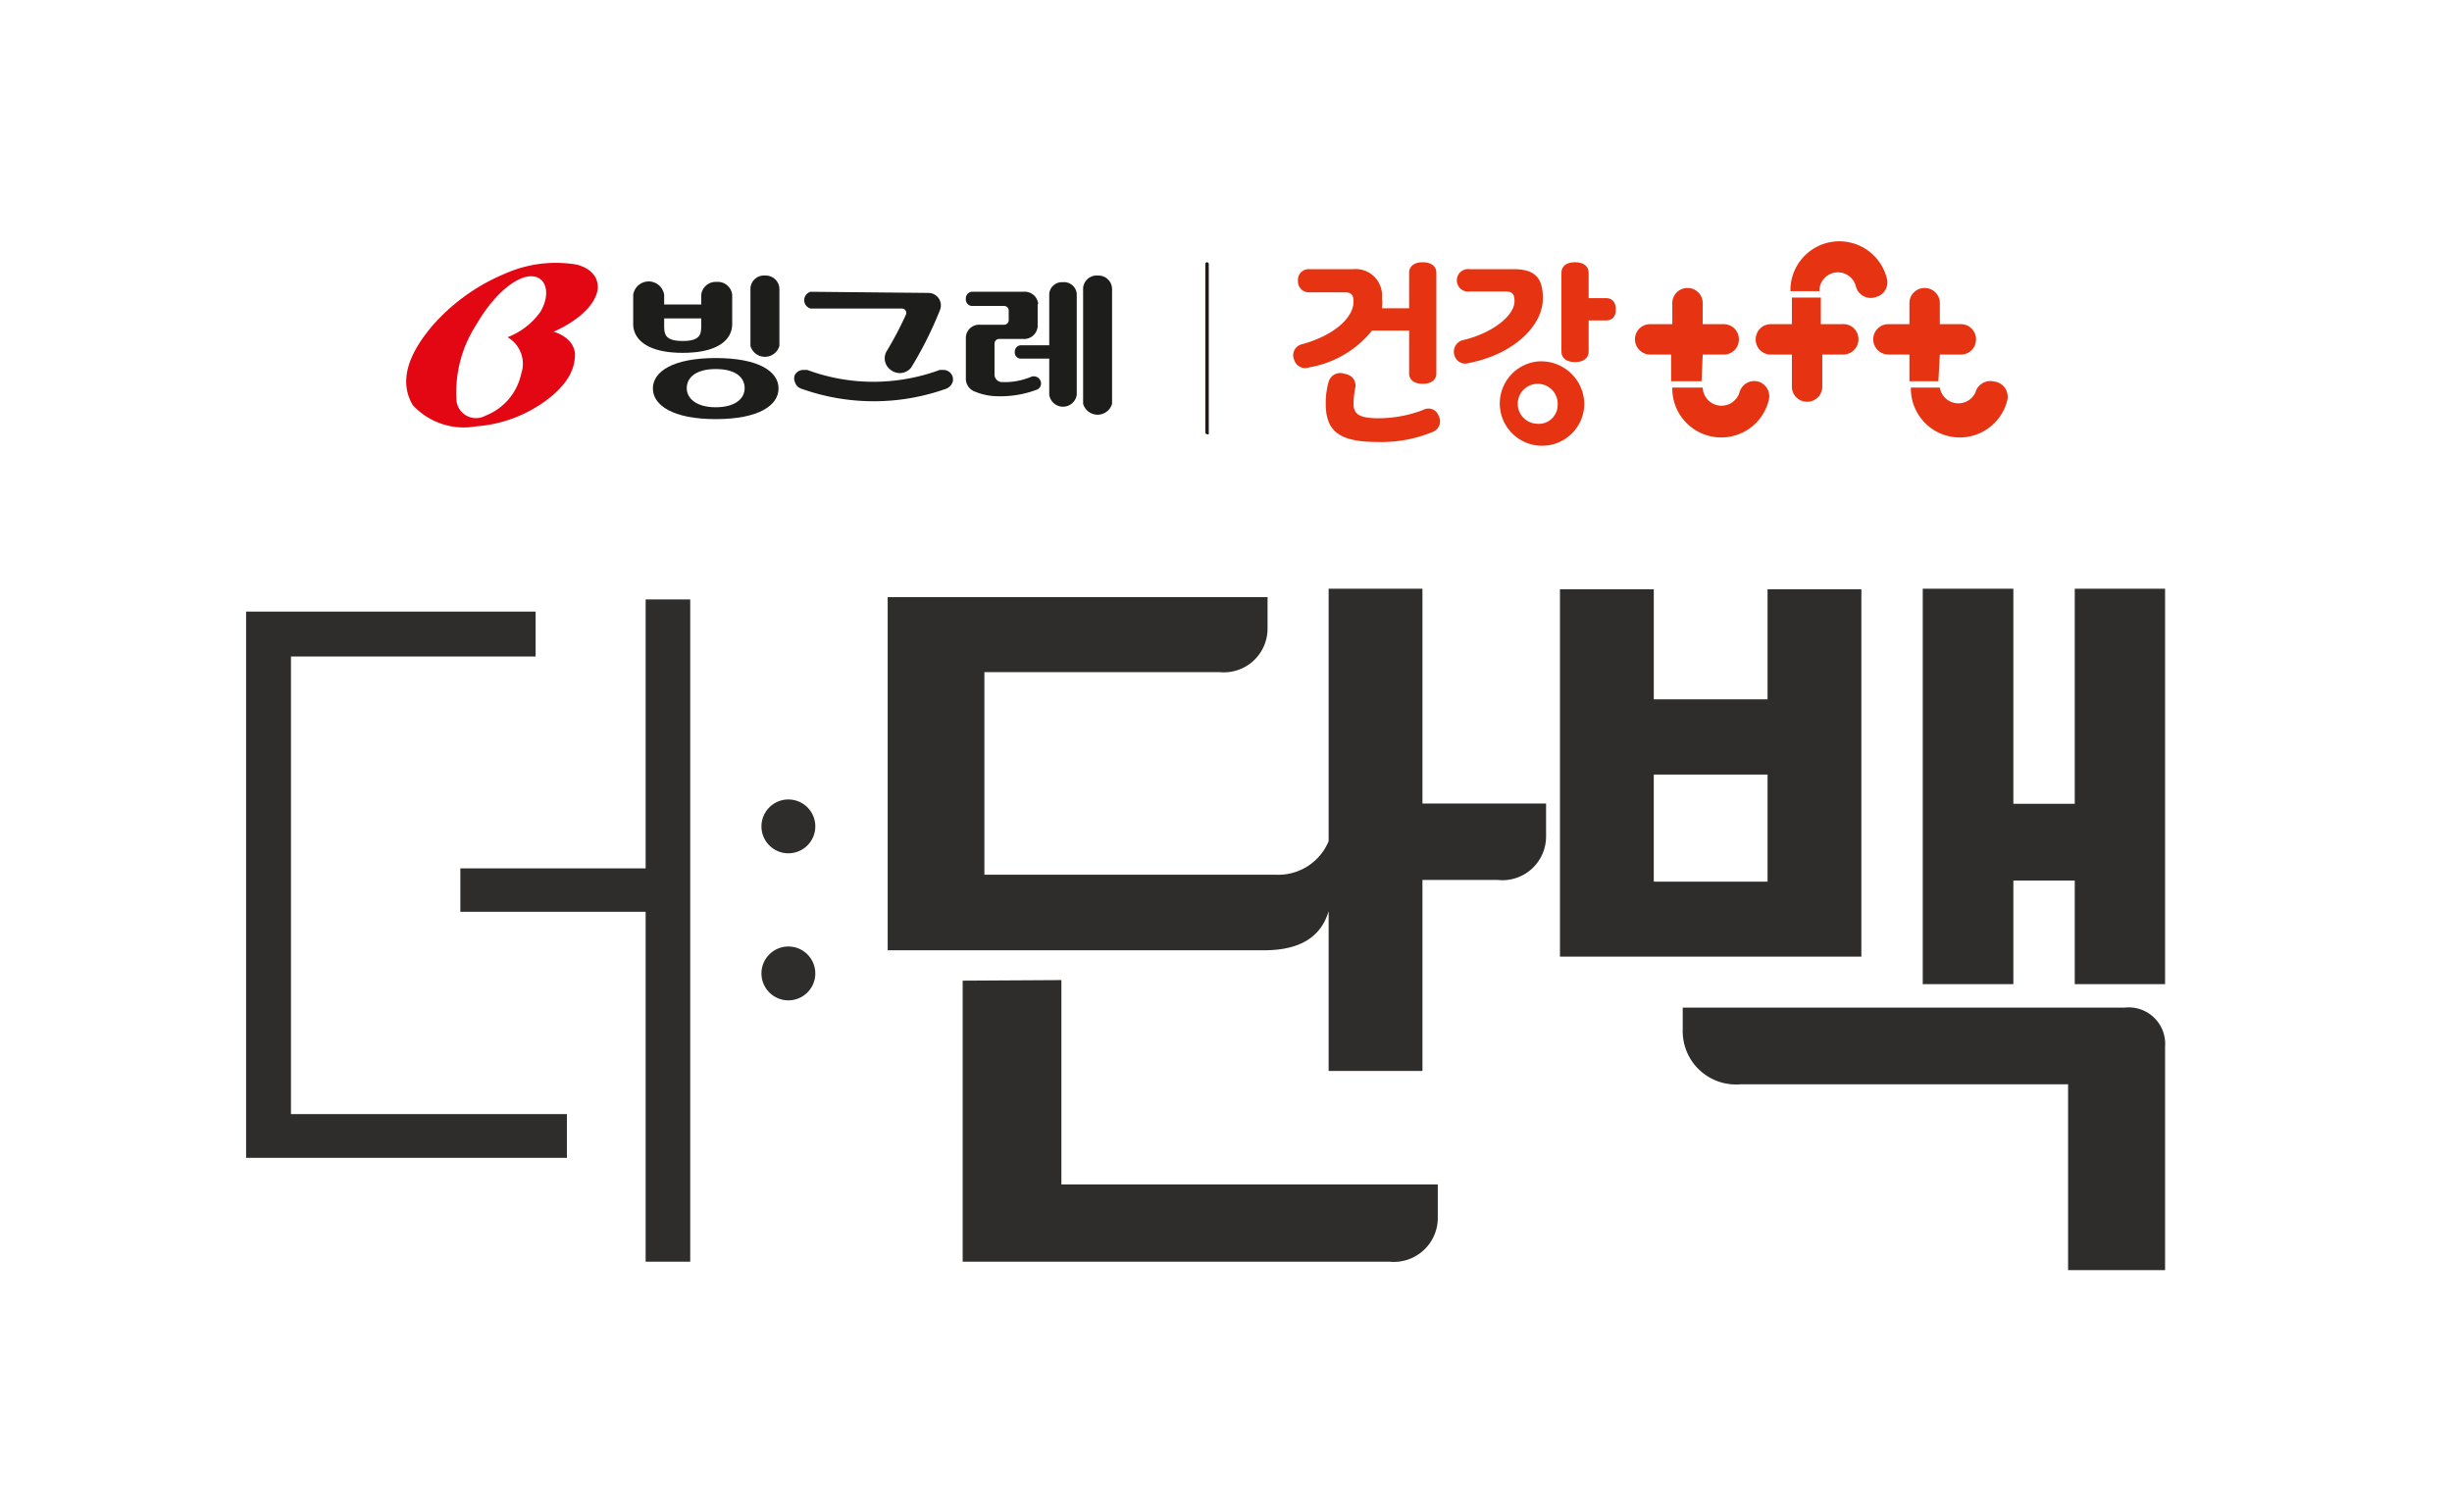 <svg id="Layer_1" data-name="Layer 1" xmlns="http://www.w3.org/2000/svg" viewBox="0 0 84.69 52.25"><defs><style>.cls-1{fill:#e30613;}.cls-2{fill:#1d1d1b;}.cls-3{fill:#e63312;}.cls-4{fill:#231815;}.cls-5{fill:#2e2d2c;}</style></defs><path class="cls-1" d="M19.91,9.14c.67.17.82.64.7,1-.26.82-1.49,1.32-1.49,1.32s.68.17.74.75c0,.33-.06.87-.86,1.52a4.65,4.65,0,0,1-2.56,1A2.4,2.4,0,0,1,14.26,14c-.37-.62-.39-1.49.67-2.74a6.76,6.76,0,0,1,2.5-1.8A4.32,4.32,0,0,1,19.91,9.14Zm-1.48.41c-.44-.07-1.26.42-2,1.7a4.3,4.3,0,0,0-.66,2.63.68.68,0,0,0,1,.48A2,2,0,0,0,18,12.92a1.06,1.06,0,0,0-.47-1.27,2.48,2.48,0,0,0,1.13-.87C19,10.22,18.91,9.62,18.43,9.55Z"/><path class="cls-2" d="M37.92,9.52a.47.47,0,0,0-.51.43v4a.52.52,0,0,0,1,0V10A.47.47,0,0,0,37.92,9.52Z"/><path class="cls-2" d="M36.71,9.75a.44.44,0,0,0-.47.4v1.78h-1a.22.22,0,0,0-.19.23.21.21,0,0,0,.19.23h1v1.25a.48.48,0,0,0,.95,0V10.15A.44.44,0,0,0,36.71,9.75Z"/><path class="cls-2" d="M35.86,10.5a.47.47,0,0,0-.51-.42H33.56a.23.23,0,0,0-.2.25.22.22,0,0,0,.2.24h1.12a.16.16,0,0,1,.16.16v.33a.16.16,0,0,1-.16.16h-.82a.46.46,0,0,0-.5.42h0v1.41a.48.48,0,0,0,.34.49,2.05,2.05,0,0,0,.58.14,3.55,3.55,0,0,0,1.51-.21.23.23,0,0,0,.14-.33.25.25,0,0,0-.32-.12,2.37,2.37,0,0,1-1,.18.26.26,0,0,1-.26-.26V11.87a.16.16,0,0,1,.16-.16h.82a.47.47,0,0,0,.51-.43V10.5"/><path class="cls-2" d="M24.72,12.37c-1.48,0-2.17.47-2.17,1.05s.69,1.06,2.17,1.06,2.17-.47,2.17-1.06S26.2,12.37,24.72,12.37Zm0,1.7c-.66,0-1-.3-1-.66s.31-.66,1-.66,1,.29,1,.66S25.38,14.07,24.72,14.07Z"/><path class="cls-2" d="M24.75,9.74a.5.5,0,0,0-.53.45v.33H22.94v-.33a.54.54,0,0,0-1.07,0v1c0,.53.48,1,1.71,1s1.71-.46,1.71-1v-1A.5.5,0,0,0,24.75,9.74Zm-.53,1.48h0c0,.3,0,.56-.64.56s-.64-.26-.64-.56h0V11h1.28Z"/><path class="cls-2" d="M26.43,9.52a.47.47,0,0,0-.51.43v2a.52.52,0,0,0,1,0V10A.47.47,0,0,0,26.43,9.52Z"/><path class="cls-2" d="M32.87,12.94h0a.34.34,0,0,0-.29-.16l-.12,0a6.66,6.66,0,0,1-2.29.41,6.58,6.58,0,0,1-2.29-.41l-.13,0a.34.34,0,0,0-.29.16h0a.32.32,0,0,0,0,.27.34.34,0,0,0,.22.22,7.44,7.44,0,0,0,5,0,.4.4,0,0,0,.22-.22A.32.32,0,0,0,32.87,12.94Z"/><path class="cls-2" d="M28,10.08a.3.3,0,0,0,0,.58h3.15a.15.15,0,0,1,.14.21,11.91,11.91,0,0,1-.67,1.27.49.49,0,0,0,.16.65.5.5,0,0,0,.69-.09,12.88,12.88,0,0,0,1-2h0a.43.43,0,0,0-.4-.58Z"/><path class="cls-3" d="M58.81,12.25h.73a.52.52,0,0,0,.52-.53.52.52,0,0,0-.52-.52h-.73v-.73a.52.52,0,0,0-.52-.52.52.52,0,0,0-.53.52v.73H57a.52.52,0,0,0-.53.52.53.53,0,0,0,.53.53h.72v.92h1.05Z"/><path class="cls-3" d="M63.61,11.2h-.72v-.92h-1v.92h-.73a.52.52,0,0,0-.52.52.52.52,0,0,0,.52.53h.73v1.11a.52.52,0,0,0,.52.52.52.52,0,0,0,.53-.52V12.25h.72a.53.53,0,0,0,.53-.53A.52.52,0,0,0,63.61,11.2Z"/><path class="cls-3" d="M60.72,13.18a.53.53,0,0,0-.64.38.65.65,0,0,1-1.27-.17H57.76a1.69,1.69,0,0,0,3.33.44A.53.53,0,0,0,60.72,13.18Z"/><path class="cls-3" d="M64.8,10.26a.52.52,0,0,0,.37-.64,1.69,1.69,0,0,0-3.33.44h1a.64.64,0,0,1,1.26-.17A.53.53,0,0,0,64.8,10.26Z"/><path class="cls-3" d="M67,12.25h.73a.52.52,0,0,0,.52-.53.52.52,0,0,0-.52-.52H67v-.73a.52.52,0,0,0-.52-.52.52.52,0,0,0-.53.52v.73h-.72a.52.52,0,0,0-.53.52.53.53,0,0,0,.53.53h.72v.92h1Z"/><path class="cls-3" d="M68.87,13.18a.53.53,0,0,0-.64.38A.65.65,0,0,1,67,13.39h-1a1.69,1.69,0,0,0,3.33.44A.53.53,0,0,0,68.87,13.18Z"/><path class="cls-3" d="M49.16,14.16a4.32,4.32,0,0,1-1.55.29c-.67,0-.86-.15-.86-.5a3,3,0,0,1,.07-.6c0-.23-.12-.39-.39-.44a.42.42,0,0,0-.54.28,2.64,2.64,0,0,0-.1.76c0,1,.53,1.32,1.82,1.32a4.64,4.64,0,0,0,1.88-.35.39.39,0,0,0,.2-.55A.37.37,0,0,0,49.16,14.16Z"/><path class="cls-3" d="M47.39,11.42h1.28V12.9c0,.22.17.36.47.36s.47-.14.47-.36V9.42c0-.22-.18-.36-.47-.36s-.47.14-.47.36v1.23h-.94a1.39,1.39,0,0,0,0-.35.91.91,0,0,0-1-1h-1.5a.37.37,0,0,0-.4.4.38.38,0,0,0,.4.4h1.21c.23,0,.31.08.31.32,0,.56-.68,1.17-1.77,1.47a.39.39,0,0,0-.28.54.4.4,0,0,0,.53.26A3.55,3.55,0,0,0,47.39,11.42Z"/><path class="cls-3" d="M53.09,12.49A1.46,1.46,0,1,0,54.72,14,1.49,1.49,0,0,0,53.09,12.49Zm0,2.15A.69.69,0,1,1,53.8,14,.65.65,0,0,1,53.09,14.64Z"/><path class="cls-3" d="M55.48,10.3h-.61V9.42c0-.22-.17-.36-.47-.36s-.47.14-.47.36v2.73c0,.22.18.36.47.36s.47-.14.47-.36V11.07h.61c.21,0,.33-.14.33-.38S55.69,10.3,55.48,10.3Z"/><path class="cls-3" d="M53.29,10.3c0-.69-.27-1-1-1H50.77a.39.39,0,1,0,0,.77H52c.23,0,.31.09.31.33,0,.52-.79,1.12-1.78,1.35a.41.41,0,0,0-.3.51.39.39,0,0,0,.51.28C52.2,12.26,53.29,11.31,53.29,10.3Z"/><path class="cls-4" d="M41.69,15a.06.06,0,0,1-.06-.06V9.12a.06.06,0,0,1,.12,0V15A.06.06,0,0,1,41.69,15Z"/><path class="cls-5" d="M45.89,37V31.48c-.25.84-.92,1.35-2.23,1.35h-13V20.63H43.78v1.1a1.51,1.51,0,0,1-1.67,1.49H34v7H44.08a1.88,1.88,0,0,0,1.81-1.16V20.34h3.24v7.42H53.4v1.16a1.51,1.51,0,0,1-1.68,1.48H49.13V37Zm-9.23-3.14v7.06h13V42.1A1.52,1.52,0,0,1,48,43.59H33.25V33.88Z"/><path class="cls-5" d="M64.29,33.05H53.88V20.36h3.24v3.8h3.93v-3.8h3.24Zm-7.17-2.59h3.93v-3.7H57.12Zm3,7a1.84,1.84,0,0,1-2-1.89v-.76H73.39a1.26,1.26,0,0,1,1.39,1.35v7.72H71.43V37.46ZM66.41,34V20.34h3.13v7.43h2.12V20.34h3.12V34H71.66V30.42H69.54V34Z"/><path class="cls-5" d="M19.58,40H8.5V21.13h10v1.55H10.05V38.49h9.53ZM22.3,31.5H15.9V30h6.4V20.71h1.54V43.59H22.3Z"/><path class="cls-5" d="M28.16,33.63a.93.93,0,0,1-1.86,0,.93.93,0,0,1,1.86,0"/><path class="cls-5" d="M28.16,28.55a.93.93,0,1,1-.93-.93.93.93,0,0,1,.93.93"/></svg>